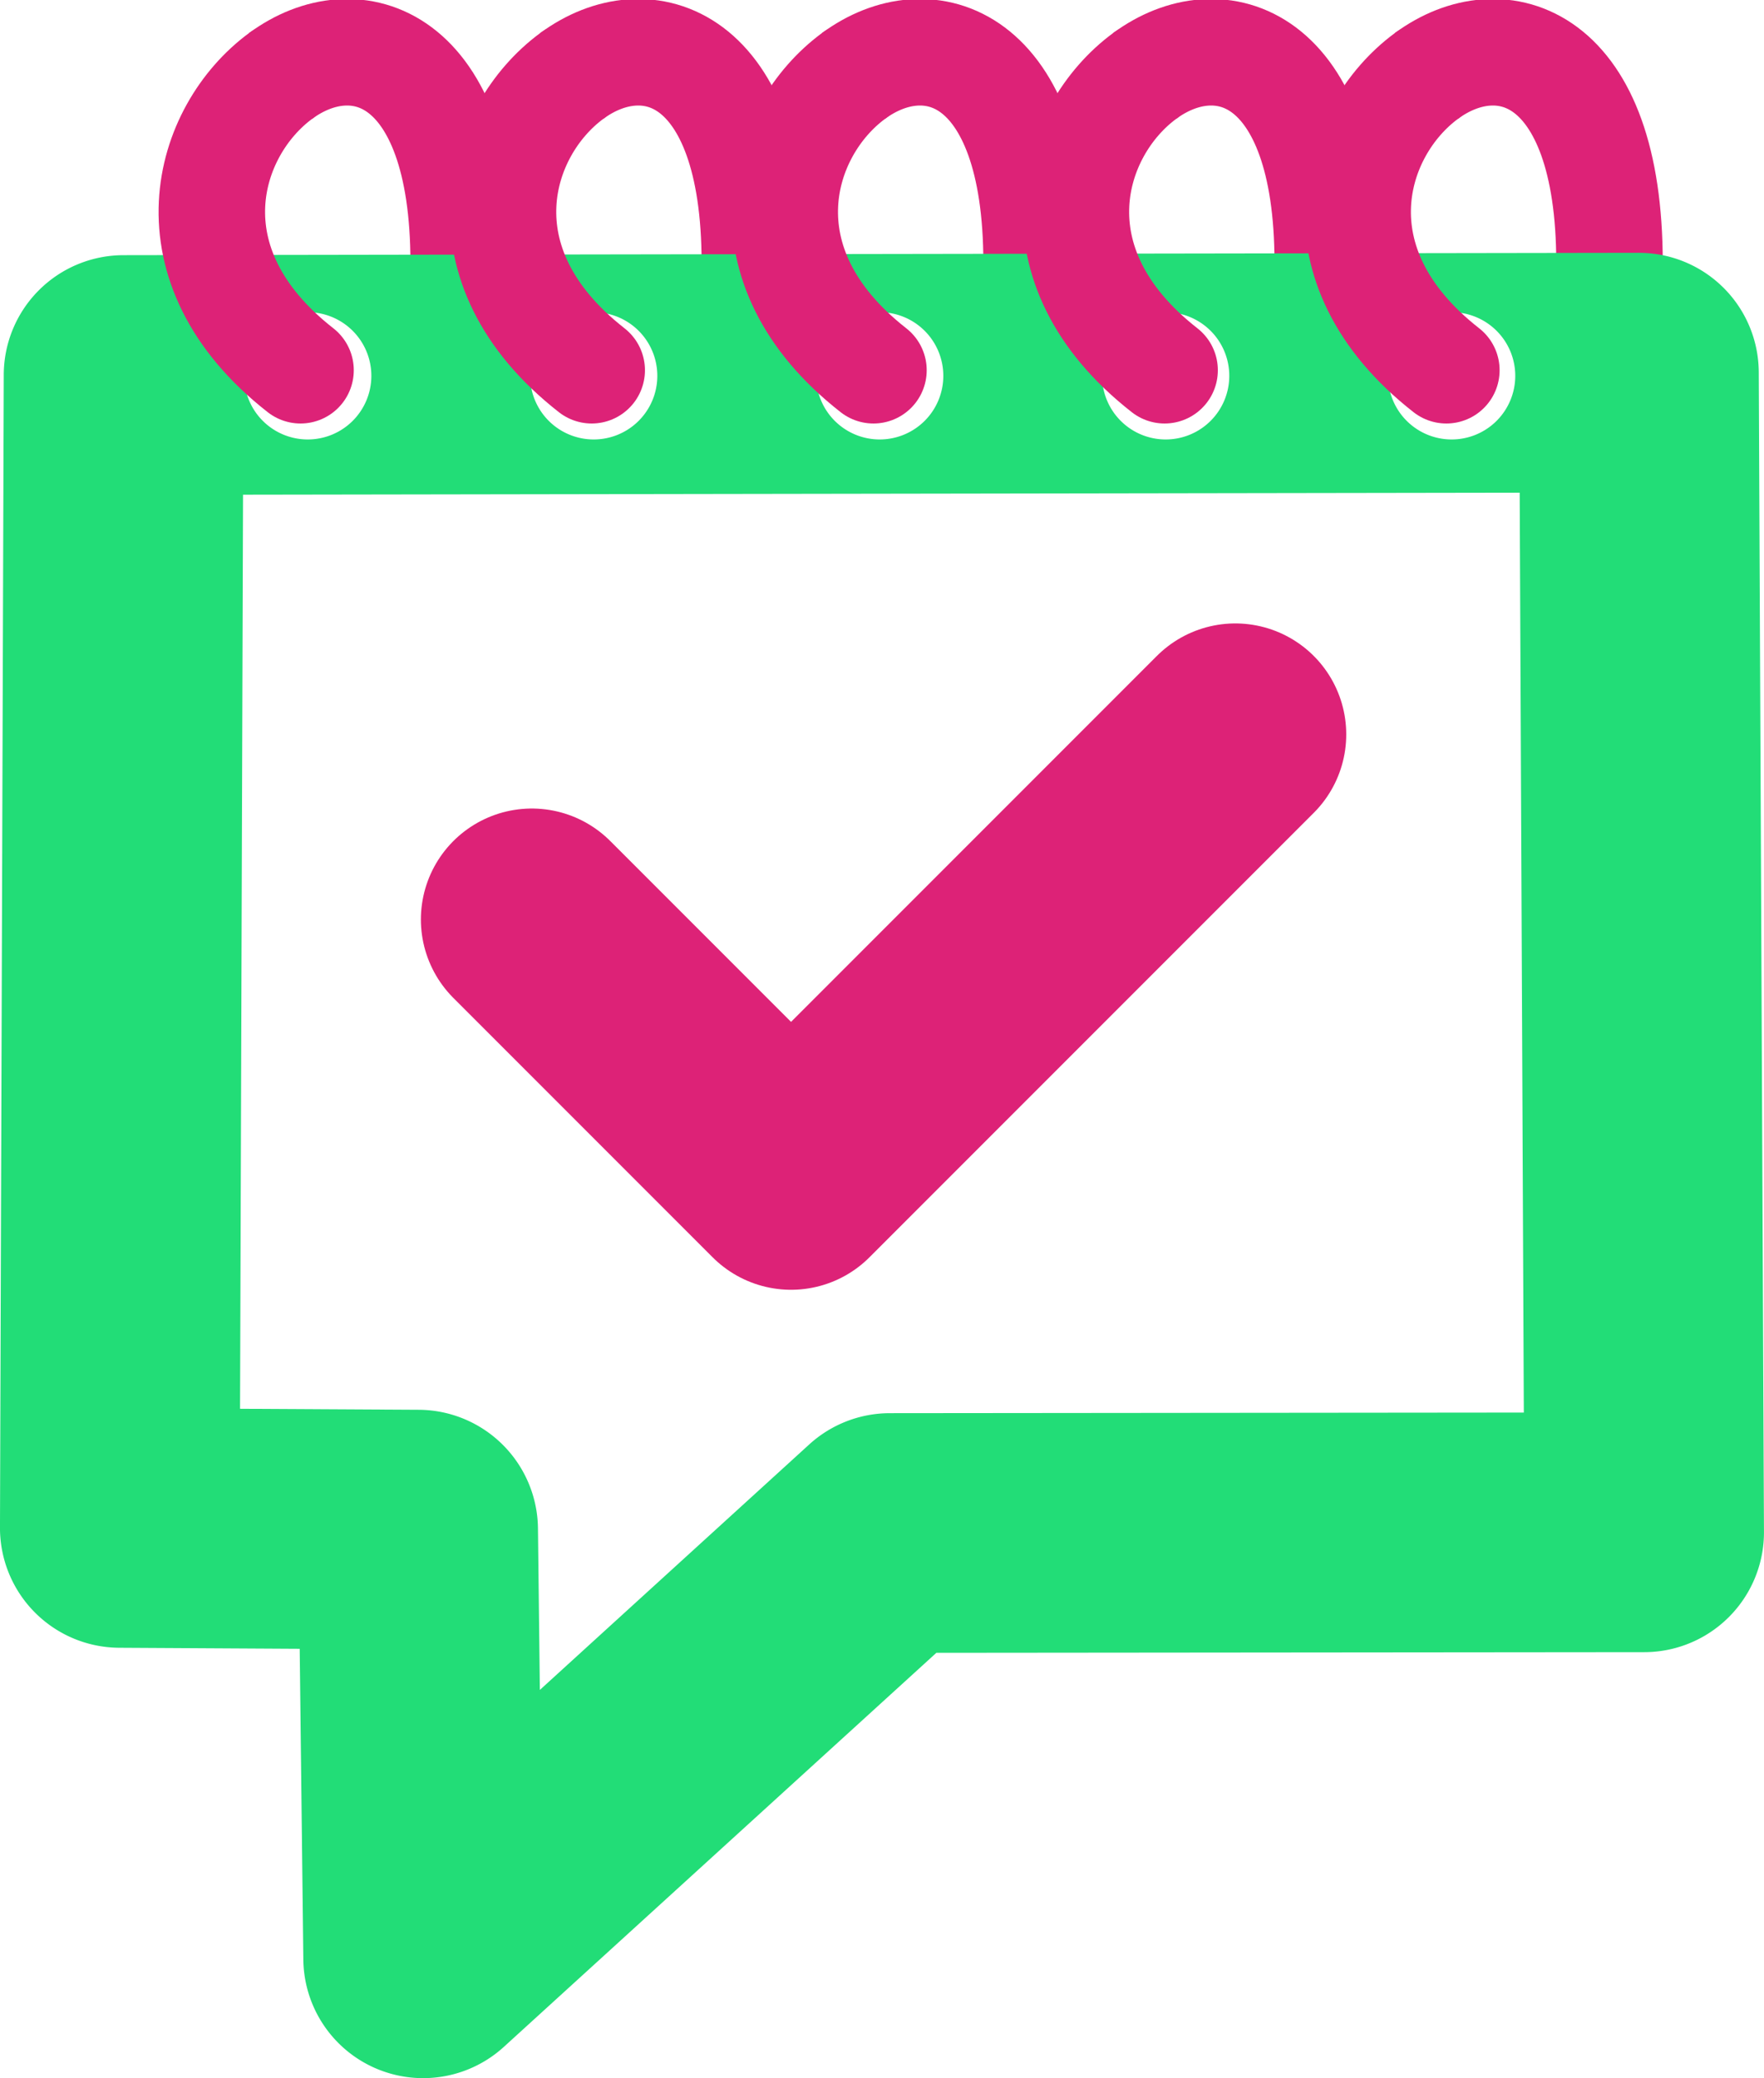 <?xml version="1.0" encoding="UTF-8" standalone="no"?>
<!-- Created with Inkscape (http://www.inkscape.org/) -->

<svg
   width="99.389mm"
   height="117.049mm"
   viewBox="0 0 99.389 117.049"
   version="1.1"
   id="svg1"
   xml:space="preserve"
   xmlns="http://www.w3.org/2000/svg"
   xmlns:svg="http://www.w3.org/2000/svg"><defs
     id="defs1" /><g
     id="layer1"
     style="display:inline"
     transform="translate(-37.338,-29.73)"><g
       id="g33"
       transform="translate(12.435,-84.138)"><path
         style="display:inline;fill:#000000;fill-opacity:0;stroke:#dd2277;stroke-width:6;stroke-linecap:butt;stroke-linejoin:round;stroke-miterlimit:50;stroke-dasharray:none;stroke-opacity:1"
         d="m 40.711,118.147 c 4.192,-3.091 10.317,-1.3 10.317,10.526"
         id="path8" /><path
         style="display:inline;fill:#000000;fill-opacity:0;stroke:#dd2277;stroke-width:6;stroke-linecap:butt;stroke-linejoin:round;stroke-miterlimit:50;stroke-dasharray:none;stroke-opacity:1"
         d="m 57.116,118.147 c 4.192,-3.091 10.317,-1.3 10.317,10.526"
         id="path15" /><path
         style="display:inline;fill:#000000;fill-opacity:0;stroke:#dd2277;stroke-width:6;stroke-linecap:butt;stroke-linejoin:round;stroke-miterlimit:50;stroke-dasharray:none;stroke-opacity:1"
         d="m 72.991,118.147 c 4.192,-3.091 10.317,-1.3 10.317,10.526"
         id="path17" /><path
         style="display:inline;fill:#000000;fill-opacity:0;stroke:#dd2277;stroke-width:6;stroke-linecap:butt;stroke-linejoin:round;stroke-miterlimit:50;stroke-dasharray:none;stroke-opacity:1"
         d="m 89.395,118.147 c 4.192,-3.091 10.317,-1.3 10.317,10.526"
         id="path19" /><path
         style="display:inline;fill:#000000;fill-opacity:0;stroke:#dd2277;stroke-width:6;stroke-linecap:butt;stroke-linejoin:round;stroke-miterlimit:50;stroke-dasharray:none;stroke-opacity:1"
         d="m 105.27,118.147 c 4.192,-3.091 10.317,-1.3 10.317,10.526"
         id="path21" /><path
         id="path1"
         style="baseline-shift:baseline;display:inline;overflow:visible;opacity:1;vector-effect:none;fill:#22dd77;stroke-linecap:round;stroke-linejoin:round;stroke-miterlimit:50;enable-background:accumulate;stop-color:#000000;stop-opacity:1"
         d="m 117.236,128.107 -85.381,0.133 a 6.751,6.751 0 0 0 -6.74,6.727 l -0.213,64.937 a 6.751,6.751 0 0 0 6.713,6.772 l 10.174,0.058 0.205,17.514 a 6.751,6.751 0 0 0 11.295,4.91 l 24.371,-22.197 39.886,-0.037 a 6.751,6.751 0 0 0 6.744,-6.779 l -0.293,-65.318 a 6.751,6.751 0 0 0 -6.762,-6.719 z m -74.994,3.346 a 3.583,3.583 0 0 1 3.584,3.584 3.583,3.583 0 0 1 -3.584,3.583 3.583,3.583 0 0 1 -3.583,-3.583 3.583,3.583 0 0 1 3.583,-3.584 z m 16.113,0 a 3.583,3.583 0 0 1 3.583,3.584 3.583,3.583 0 0 1 -3.583,3.583 3.583,3.583 0 0 1 -3.584,-3.583 3.583,3.583 0 0 1 3.584,-3.584 z m 16.113,0 a 3.583,3.583 0 0 1 3.584,3.584 3.583,3.583 0 0 1 -3.584,3.583 3.583,3.583 0 0 1 -3.583,-3.583 3.583,3.583 0 0 1 3.583,-3.584 z m 16.113,0 a 3.583,3.583 0 0 1 3.583,3.584 3.583,3.583 0 0 1 -3.583,3.583 3.583,3.583 0 0 1 -3.584,-3.583 3.583,3.583 0 0 1 3.584,-3.584 z m 16.113,0 a 3.583,3.583 0 0 1 3.583,3.584 3.583,3.583 0 0 1 -3.583,3.583 3.583,3.583 0 0 1 -3.584,-3.583 3.583,3.583 0 0 1 3.584,-3.584 z m 3.833,10.164 0.233,51.812 -35.722,0.034 a 6.751,6.751 0 0 0 -4.539,1.76 l -15.179,13.828 -0.107,-9.107 a 6.751,6.751 0 0 0 -6.711,-6.672 l -10.074,-0.056 0.168,-51.485 z" /><path
         style="display:inline;fill:none;fill-opacity:1;stroke:#dd2277;stroke-width:12.5;stroke-linecap:round;stroke-linejoin:round;stroke-miterlimit:50;stroke-dasharray:none;stroke-opacity:1"
         d="m 54.867,165.657 14.606,14.606 25.031,-25.031"
         id="path2" /><path
         style="display:inline;fill:#000000;fill-opacity:0;stroke:#dd2277;stroke-width:6;stroke-linecap:round;stroke-linejoin:round;stroke-miterlimit:50;stroke-dasharray:none;stroke-opacity:1"
         d="m 41.836,134.721 c -7.607,-5.949 -5.317,-13.483 -1.125,-16.574"
         id="path14" /><path
         style="display:inline;fill:#000000;fill-opacity:0;stroke:#dd2277;stroke-width:6;stroke-linecap:round;stroke-linejoin:round;stroke-miterlimit:50;stroke-dasharray:none;stroke-opacity:1"
         d="m 58.241,134.721 c -7.607,-5.949 -5.317,-13.483 -1.125,-16.574"
         id="path16" /><path
         style="display:inline;fill:#000000;fill-opacity:0;stroke:#dd2277;stroke-width:6;stroke-linecap:round;stroke-linejoin:round;stroke-miterlimit:50;stroke-dasharray:none;stroke-opacity:1"
         d="m 74.116,134.721 c -7.607,-5.949 -5.317,-13.483 -1.125,-16.574"
         id="path18" /><path
         style="display:inline;fill:#000000;fill-opacity:0;stroke:#dd2277;stroke-width:6;stroke-linecap:round;stroke-linejoin:round;stroke-miterlimit:50;stroke-dasharray:none;stroke-opacity:1"
         d="m 90.52,134.721 c -7.607,-5.949 -5.317,-13.483 -1.125,-16.574"
         id="path20" /><path
         style="display:inline;fill:#000000;fill-opacity:0;stroke:#dd2277;stroke-width:6;stroke-linecap:round;stroke-linejoin:round;stroke-miterlimit:50;stroke-dasharray:none;stroke-opacity:1"
         d="m 106.395,134.721 c -7.607,-5.949 -5.317,-13.483 -1.125,-16.574"
         id="path22" /></g></g></svg>
